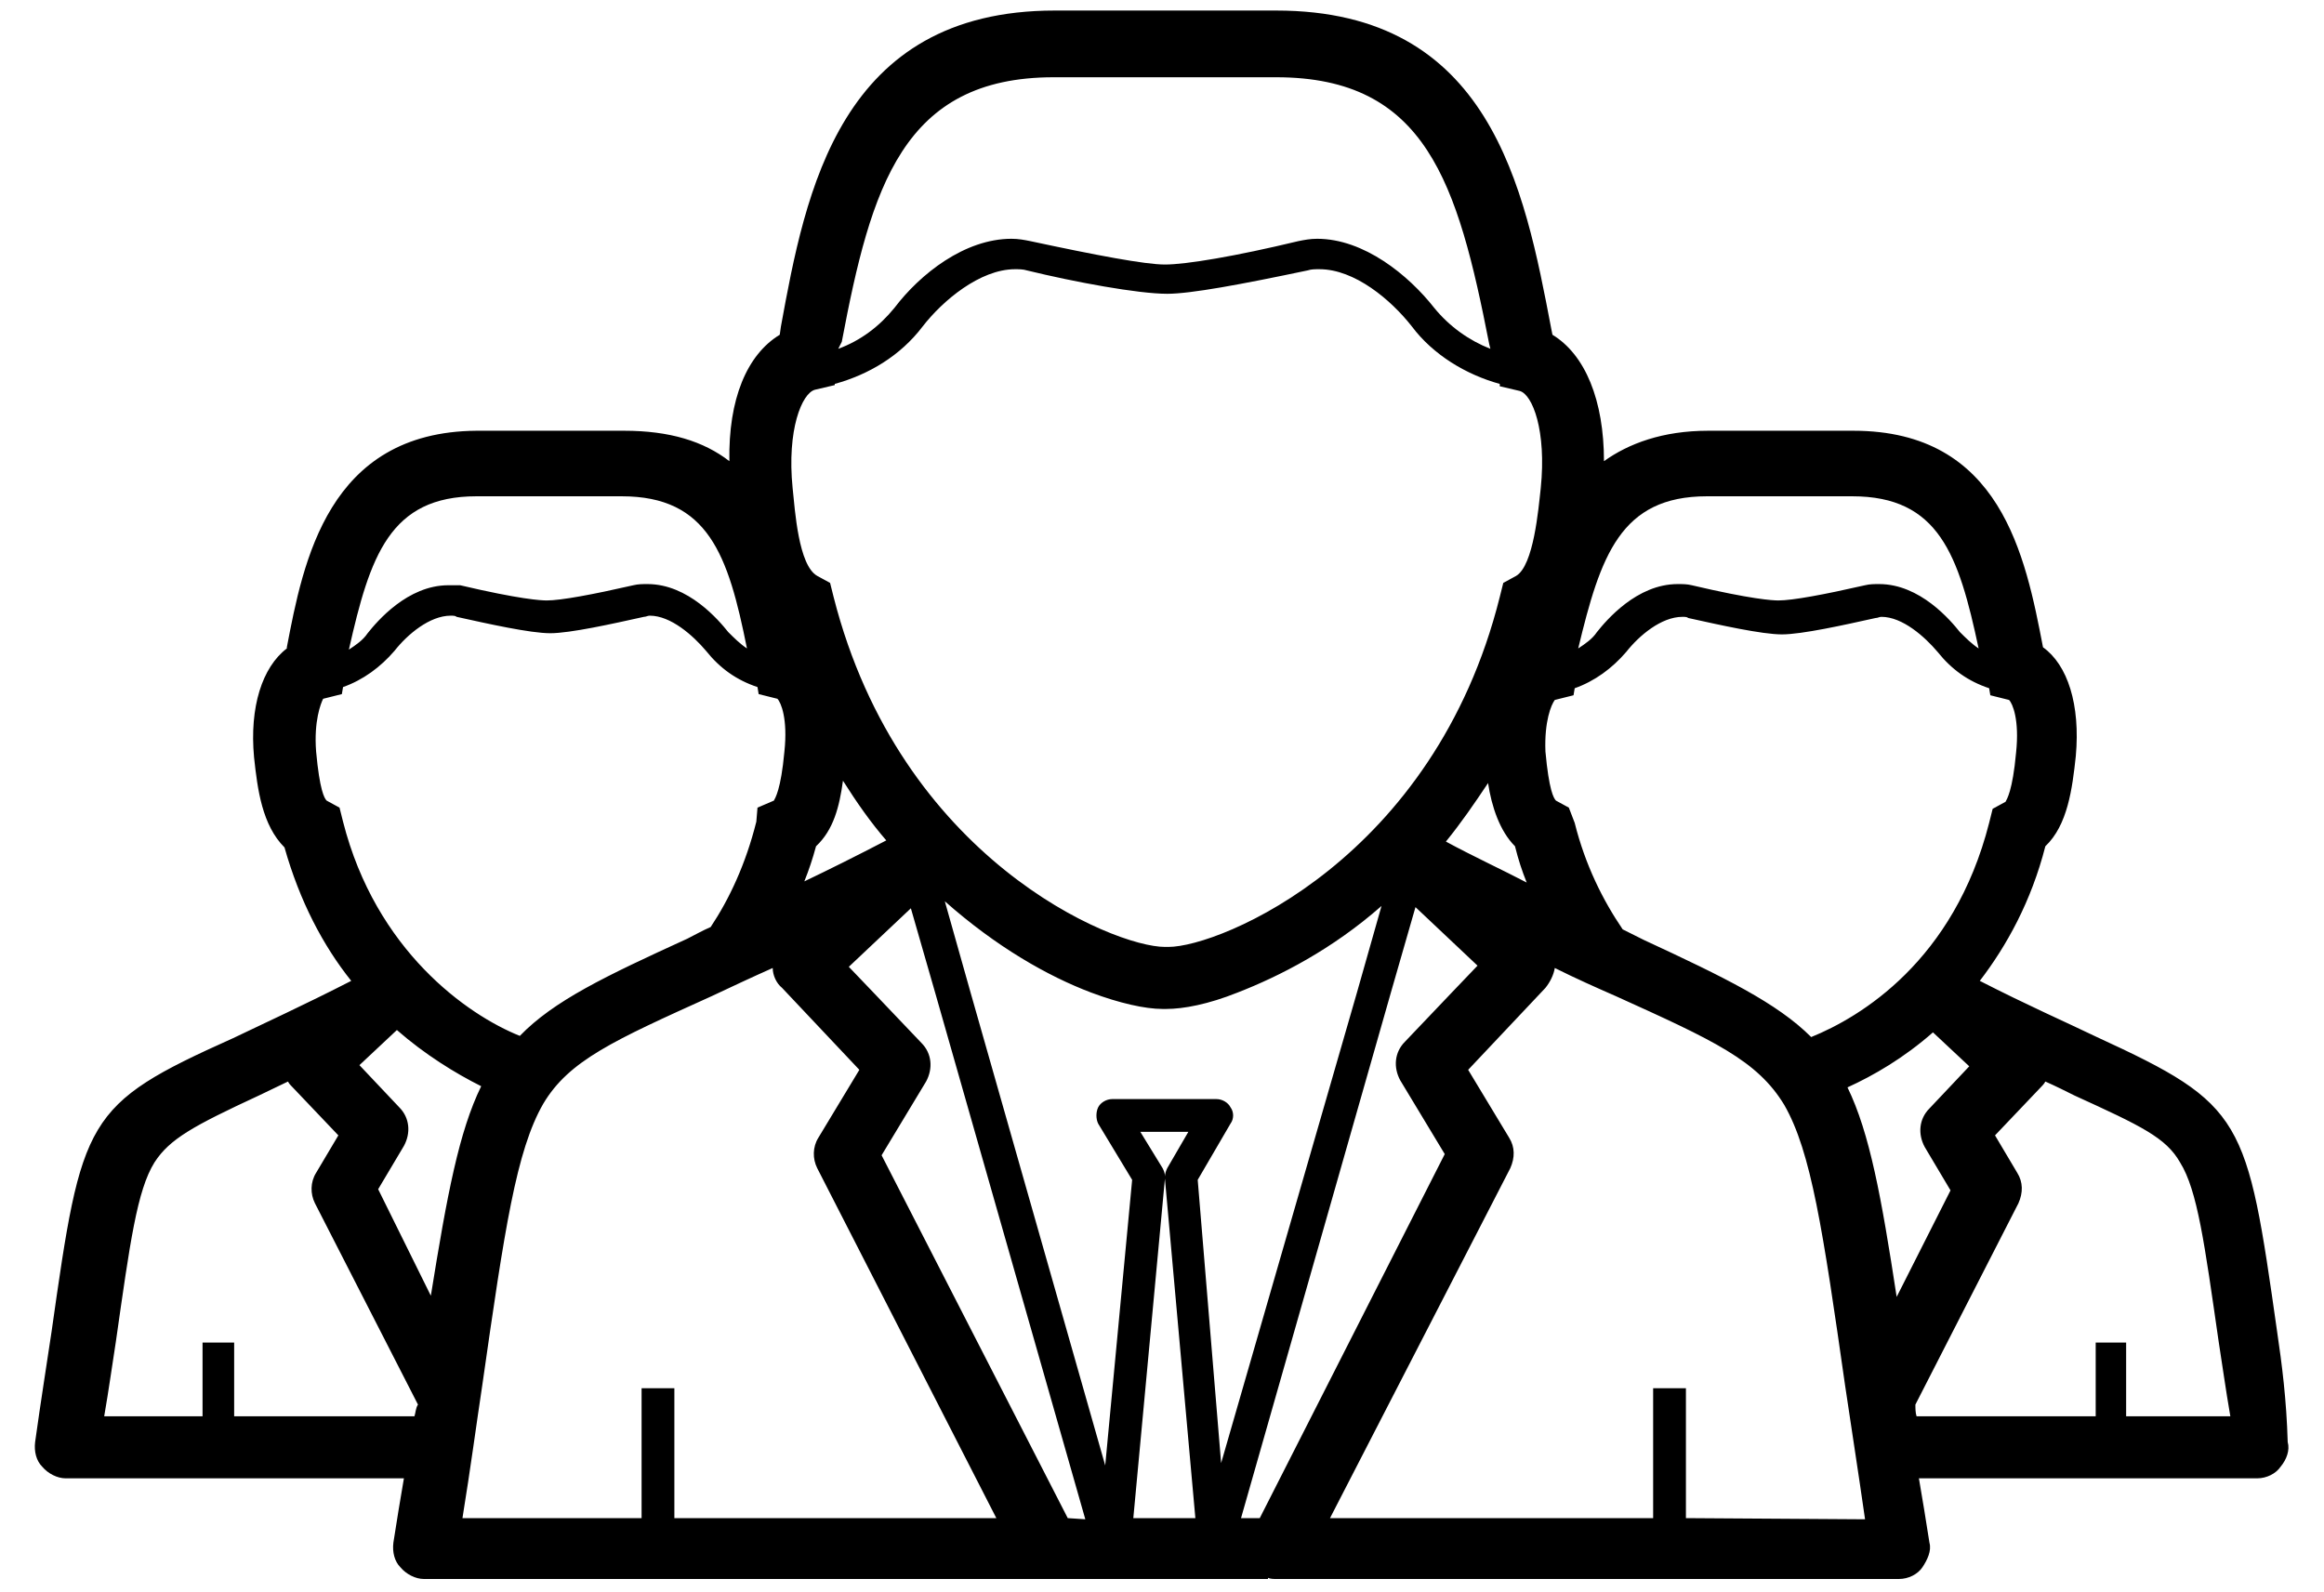 <?xml version="1.0" encoding="utf-8"?>
<!-- Generator: Adobe Illustrator 21.0.0, SVG Export Plug-In . SVG Version: 6.00 Build 0)  -->
<svg version="1.1" id="Layer_1" xmlns="http://www.w3.org/2000/svg" xmlns:xlink="http://www.w3.org/1999/xlink" x="0px" y="0px"
	 viewBox="0 0 198.5 136" style="enable-background:new 0 0 198.5 136;" xml:space="preserve">

<path class="st0" d="M194.5,113.8c-2.6-18.3-2.8-19.4-15.4-25.2c-2.7-1.3-5.9-2.7-10-4.8c2.3-3,4.4-6.8,5.6-11.5
	c1.9-1.8,2.3-4.9,2.6-7.7c0.4-4.4-0.7-7.8-2.8-9.3c-1.5-7.8-3.6-18.5-16.2-18.5h-12.4c-3.9,0-6.8,1.1-8.9,2.6
	c0-5.2-1.6-9.1-4.4-10.8l-0.1-0.5c-2.3-12.1-5.2-27.2-23.5-27.2H90.1c-18.4,0-21.3,15.5-23.4,27l-0.1,0.7c-2.8,1.7-4.4,5.5-4.3,10.8
	c-2.2-1.7-5.1-2.6-9-2.6H40.7C28,36.9,25.9,48,24.5,55.3v0.1c-2.1,1.6-3.2,5-2.8,9.3c0.3,2.8,0.7,5.8,2.6,7.7
	c1.3,4.6,3.3,8.4,5.7,11.4c-4.1,2.1-7.4,3.6-10.1,4.9C7.2,94.4,7,95.5,4.4,113.8c-0.4,2.7-0.9,5.8-1.4,9.4c-0.1,0.8,0.1,1.6,0.6,2.1
	c0.5,0.6,1.3,1,2,1h28.9c-0.3,1.7-0.6,3.6-0.9,5.5c-0.1,0.8,0.1,1.6,0.6,2.1c0.5,0.6,1.3,1,2,1h53.2h18.9v-0.1
	c0.2,0.1,0.5,0.1,0.7,0.1h53.2c0.8,0,1.6-0.4,2-1s0.8-1.4,0.6-2.1c-0.3-1.9-0.6-3.8-0.9-5.5h28.9c0.8,0,1.6-0.4,2-1
	c0.5-0.6,0.8-1.4,0.6-2.1C195.3,119.6,194.9,116.5,194.5,113.8z M145.8,42.4h12.4c7.4,0,9.1,5,10.8,13c-0.6-0.4-1.1-0.9-1.6-1.4
	c-0.8-1-3.4-4.1-6.9-4.1c-0.4,0-0.8,0-1.2,0.1c-3.5,0.8-6.2,1.3-7.4,1.3c-0.5,0-2.3-0.1-7.4-1.3c-0.4-0.1-0.8-0.1-1.2-0.1
	c-3.5,0-6.1,3.1-6.9,4.1c-0.4,0.6-1,1-1.6,1.4C136.7,47.5,138.4,42.4,145.8,42.4z M132.8,59.8l1.6-0.4l0.1-0.6
	c1.7-0.6,3.2-1.7,4.4-3.1c1.1-1.4,3-3,4.8-3c0.2,0,0.4,0,0.5,0.1c2.7,0.6,6.3,1.4,8,1.4c1.7,0,5.3-0.8,8-1.4c0.2,0,0.3-0.1,0.5-0.1
	c1.8,0,3.7,1.7,4.8,3c1.2,1.5,2.6,2.5,4.4,3.1l0.1,0.6l1.6,0.4c0.3,0.3,0.9,1.7,0.6,4.5c-0.3,3.3-0.8,4-0.9,4.2l-1.1,0.6l-0.3,1.2
	c-3,11.8-11,16.6-15.2,18.3c-2.9-2.9-7.4-5.1-14.3-8.3c-0.6-0.3-1.2-0.6-1.8-0.9c-1.7-2.5-3.2-5.5-4.1-9.1L134,69l-1.1-0.6
	c-0.2-0.2-0.6-0.9-0.9-4.2C131.9,61.6,132.5,60.2,132.8,59.8z M130.2,31.9L130.2,31.9L130.2,31.9z M71.9,29.2
	C74.4,16,77.1,6.6,90,6.6h19c12.8,0,15.5,9,18.2,22.8l0.1,0.4c-1.8-0.7-3.5-1.9-4.8-3.5c-2.2-2.8-6-5.9-10-5.9
	c-0.6,0-1.1,0.1-1.6,0.2c-5.4,1.3-9.6,2-11.4,2c-1.7,0-5.9-0.8-11.5-2c-0.5-0.1-1-0.2-1.6-0.2c-4,0-7.8,3-10,5.9
	c-1.3,1.6-2.9,2.8-4.8,3.5L71.9,29.2z M69.6,33.3l1.7-0.4v-0.1c2.9-0.8,5.6-2.4,7.5-4.9c1.7-2.2,4.9-4.9,7.9-4.9c0.3,0,0.7,0,1,0.1
	c4.1,1,9.5,2,12,2c2,0,6.3-0.8,12-2c0.3-0.1,0.6-0.1,1-0.1c3,0,6.1,2.6,7.9,4.9c1.8,2.4,4.6,4.1,7.5,4.9V33l1.7,0.4
	c1.1,0.3,2.3,3.4,1.8,8.3c-0.2,1.8-0.6,6.6-2.1,7.5l-1.1,0.6l-0.3,1.2c-5.6,22.4-23.9,29.9-28.3,29.9h-0.1h-0.2
	c-4.4,0-22.6-7.5-28.3-29.9l-0.3-1.2l-1.1-0.6c-1.6-0.9-1.9-5.6-2.1-7.5C67.2,36.7,68.5,33.6,69.6,33.3z M130.4,75.4
	c-2.1-1.1-4.5-2.2-6.9-3.5c1.3-1.6,2.4-3.2,3.6-5c0.3,2,1,4.1,2.3,5.4C129.7,73.5,130,74.4,130.4,75.4z M75.7,71.8
	c-2.5,1.3-4.9,2.5-7,3.5c0.4-1,0.7-1.9,1-3c1.5-1.4,2-3.4,2.3-5.6C73.2,68.6,74.4,70.3,75.7,71.8z M40.7,42.4h12.4
	c7.4,0,9.1,5,10.7,13c-0.6-0.4-1.1-0.9-1.6-1.4c-0.8-1-3.4-4.1-6.9-4.1c-0.4,0-0.8,0-1.2,0.1c-3.5,0.8-6.2,1.3-7.4,1.3
	c-0.5,0-2.3-0.1-7.4-1.3C39.1,50,38.7,50,38.3,50c-3.5,0-6.1,3.1-6.9,4.1c-0.4,0.6-1,1-1.6,1.4C31.6,47.5,33.3,42.4,40.7,42.4z
	 M29.3,70.2L29,69l-1.1-0.6c-0.2-0.2-0.6-0.9-0.9-4.2c-0.2-2.6,0.4-4.1,0.6-4.5l1.6-0.4l0.1-0.6c1.7-0.6,3.2-1.7,4.4-3.1
	c1.1-1.4,3-3,4.8-3c0.2,0,0.4,0,0.5,0.1c2.7,0.6,6.3,1.4,8,1.4c1.7,0,5.3-0.8,8-1.4c0.2,0,0.3-0.1,0.5-0.1c1.8,0,3.7,1.7,4.8,3
	c1.2,1.5,2.6,2.5,4.4,3.1l0.1,0.6l1.6,0.4c0.3,0.3,0.9,1.7,0.6,4.5c-0.3,3.3-0.8,4-0.9,4.2L64.7,69l-0.1,1.2c-0.9,3.6-2.3,6.6-3.9,9
	c-0.7,0.3-1.4,0.7-2,1c-7,3.2-11.4,5.3-14.3,8.3C39.9,86.7,32.1,81.2,29.3,70.2z M35.4,121H20v-6.3h-2.7v6.3H8.9
	c0.4-2.3,0.7-4.5,1-6.4c1.2-8.4,1.8-12.9,3.3-15.3c1.3-2,3.3-3.1,8.9-5.7c0.8-0.4,1.7-0.8,2.5-1.2c0.1,0.2,0.2,0.3,0.4,0.5l3.9,4.1
	l-1.9,3.2c-0.5,0.8-0.5,1.8-0.1,2.6l8.8,17.2C35.5,120.3,35.5,120.7,35.4,121z M32.3,101.6l2.2-3.7c0.6-1.1,0.5-2.4-0.4-3.3L30.7,91
	l3.2-3c2.4,2.1,5,3.7,7.2,4.8c-1.9,3.9-2.9,9.2-4.3,17.9L32.3,101.6z M57.6,129.7v-11.1h-1.4h-1.4v11.1H39.5
	c0.7-4.3,1.2-8.1,1.7-11.4c1.9-13.3,2.9-20,5.2-24c2.2-3.7,6-5.4,14.4-9.2c1.7-0.8,3.4-1.6,5.2-2.4c0,0.6,0.3,1.3,0.8,1.7l6.6,7
	l-3.5,5.8c-0.5,0.8-0.5,1.8-0.1,2.6l15.3,29.9H57.6z M91.2,129.7l-15.9-31l3.8-6.3c0.6-1.1,0.5-2.4-0.4-3.3l-4-4.2l-2.2-2.3l5.3-5
	l2.1,7.3l12.8,44.9L91.2,129.7L91.2,129.7z M96.8,129.7l2.7-29v-0.1v0.1l2.6,29H96.8z M97.4,96.7h4.1l-1.8,3.1
	c-0.1,0.2-0.2,0.5-0.2,0.7c0-0.3-0.1-0.5-0.2-0.7L97.4,96.7z M102.3,100.8l2.8-4.8c0.3-0.4,0.3-1,0-1.4c-0.2-0.4-0.7-0.7-1.2-0.7H95
	c-0.5,0-1,0.3-1.2,0.7c-0.2,0.4-0.2,1,0,1.4l2.9,4.8l-2.3,24.4L82.9,84.8l-2.2-7.8c4.4,3.9,8.8,6.4,12.5,7.8
	c2.4,0.9,4.6,1.4,6.1,1.4h0.1h0.2c1.5,0,3.6-0.4,6.1-1.4c3.6-1.4,8.1-3.7,12.3-7.4l-2.1,7.4L104.3,125L102.3,100.8z M107.6,129.7
	H106l12.8-44.9l2.1-7.3l5.3,5l-2.2,2.3l-4,4.2c-0.9,0.9-1,2.2-0.4,3.3l3.8,6.3L107.6,129.7z M144,129.7v-11.1h-1.4h-1.4v11.1h-27.6
	L129,99.8c0.4-0.9,0.4-1.8-0.1-2.6l-3.5-5.8l6.6-7c0.4-0.5,0.7-1.1,0.8-1.7c1.8,0.9,3.6,1.7,5.2,2.4c8.4,3.8,12.1,5.5,14.4,9.3
	c2.3,4,3.3,10.7,5.2,24c0.5,3.4,1.1,7.2,1.7,11.4L144,129.7L144,129.7z M162,110.8c-1.3-8.5-2.3-14-4.2-17.9c2.2-1,4.8-2.5,7.3-4.7
	l3.1,2.9l-3.4,3.6c-0.9,0.9-1,2.2-0.4,3.3l2.2,3.7L162,110.8z M181.6,121v-6.3h-2.6v6.3h-15.3c-0.1-0.3-0.1-0.7-0.1-1l8.8-17.2
	c0.4-0.9,0.4-1.8-0.1-2.6l-1.9-3.2l3.9-4.1c0.1-0.1,0.3-0.3,0.4-0.5c0.9,0.4,1.7,0.8,2.5,1.2c5.7,2.6,7.8,3.6,9,5.7
	c1.5,2.4,2.1,7,3.3,15.3c0.3,1.9,0.6,4.1,1,6.4L181.6,121L181.6,121z"/>
</svg>
